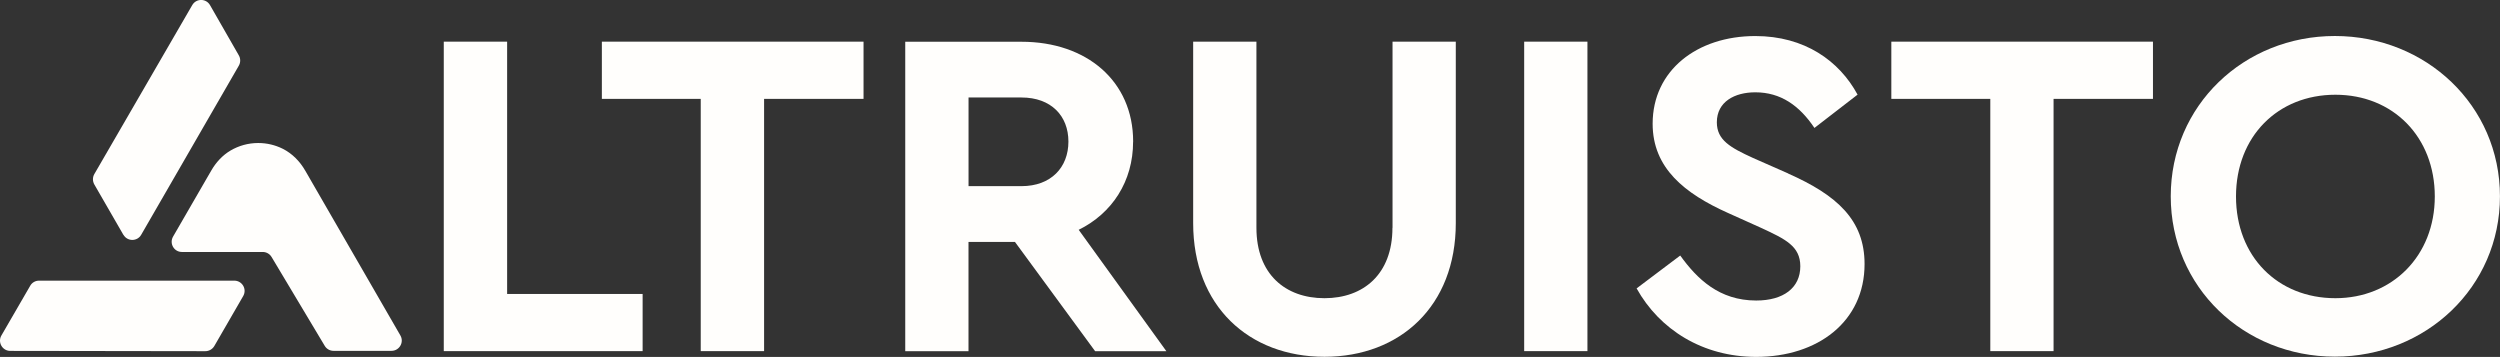 <svg xmlns="http://www.w3.org/2000/svg" id="Calque_2" data-name="Calque 2" viewBox="0 0 525.66 75.05"><rect x="0" y="0" width="525.66" height="75.05" fill="#333333" stroke="none"/><defs><style>      .cls-1 {        fill: #fffefc;      }    </style></defs><g id="Calque_1-2" data-name="Calque 1"><g id="uuid-5b0745f9-3494-40e7-93b2-e33df6cd57cb"><polygon class="cls-1" points="106.63 8.76 93.31 8.76 93.31 73.83 135.12 73.83 135.12 61.81 106.63 61.81 106.63 8.76"></polygon><polygon class="cls-1" points="126.55 20.79 147.34 20.79 147.34 73.83 160.66 73.83 160.66 20.79 181.57 20.79 181.57 8.76 126.55 8.76 126.55 20.79"></polygon><path class="cls-1" d="M238.26,29.77c0-12.72-9.77-20.99-23.47-20.99h-24.45v65.07h13.3v-22.98h9.77l16.86,22.98h14.98l-18.44-25.53c7-3.45,11.44-10.15,11.44-18.53l.02-.02ZM214.79,39.14h-11.14v-18.64h11.14c6.21,0,9.86,3.85,9.86,9.27s-3.65,9.37-9.86,9.37Z"></path><path class="cls-1" d="M292.78,47.9c0,9.77-6.11,14.8-14.3,14.8s-14.3-5.03-14.3-14.8V8.76h-13.3v38.16c0,17.46,11.74,28.1,27.61,28.1s27.61-10.64,27.61-28.1V8.76h-13.3s0,39.14,0,39.14Z"></path><rect class="cls-1" x="320.48" y="8.76" width="13.3" height="65.07"></rect><path class="cls-1" d="M375.99,36.47l-7.4-3.26c-4.74-2.17-7.6-3.75-7.6-7.49,0-4.34,3.75-6.31,8.09-6.31,5.32,0,9.27,2.77,12.43,7.49l9.07-7c-3.85-7.11-11.14-12.32-21.5-12.32-12.23,0-21.59,7.2-21.59,18.44,0,9.37,6.8,14.69,15.78,18.73l7,3.15c5.12,2.37,8.27,3.85,8.27,8.09,0,4.54-3.55,7.2-9.27,7.2-7.78,0-12.43-4.54-15.98-9.46l-9.17,6.91c4.83,8.67,13.9,14.4,25.15,14.4,12.92,0,22.78-7.4,22.78-19.52,0-9.27-5.81-14.49-16.07-19.03l.02-.03Z"></path><polygon class="cls-1" points="397.68 20.79 418.49 20.79 418.49 73.83 431.79 73.83 431.79 20.79 452.69 20.79 452.69 8.76 397.68 8.76 397.68 20.79"></polygon><path class="cls-1" d="M490.94,7.57c-19.13,0-34.51,14.6-34.51,33.71s15.38,33.71,34.51,33.71,34.71-14.6,34.71-33.71-15.58-33.71-34.71-33.71ZM491.05,62.7c-12.14,0-20.9-8.78-20.9-21.39s8.78-21.39,20.9-21.39,20.9,8.87,20.9,21.39-8.97,21.39-20.9,21.39Z"></path><path class="cls-1" d="M49.28,59.01H8.21c-.77,0-1.48.4-1.86,1.08-1.26,2.17-4.15,7.15-6.06,10.46-.83,1.43.22,3.23,1.86,3.23l41.03.06c.77,0,1.49-.42,1.88-1.08l6.08-10.52c.83-1.45-.22-3.23-1.88-3.23h.02Z"></path><path class="cls-1" d="M25.95,49.36c.83,1.45,2.91,1.45,3.74,0L50.22,13.8c.38-.66.38-1.49,0-2.15l-6.06-10.57c-.83-1.45-2.91-1.45-3.74,0l-20.59,35.53c-.38.66-.38,1.49,0,2.17l6.12,10.61v-.03Z"></path><path class="cls-1" d="M65.01,37.31l-.83-1.43c-1.12-1.95-2.74-3.61-4.75-4.61-1.55-.77-3.29-1.2-5.14-1.2-2.11,0-4.09.57-5.8,1.57s-3.08,2.51-4.06,4.21l-.83,1.43-7.21,12.47c-.83,1.45.2,3.23,1.86,3.23h17c.75,0,1.46.4,1.85,1.05l11.18,18.69c.38.65,1.09,1.05,1.85,1.05h12.18c1.66,0,2.71-1.8,1.88-3.23l-19.18-33.22h.02Z"></path></g></g></svg>